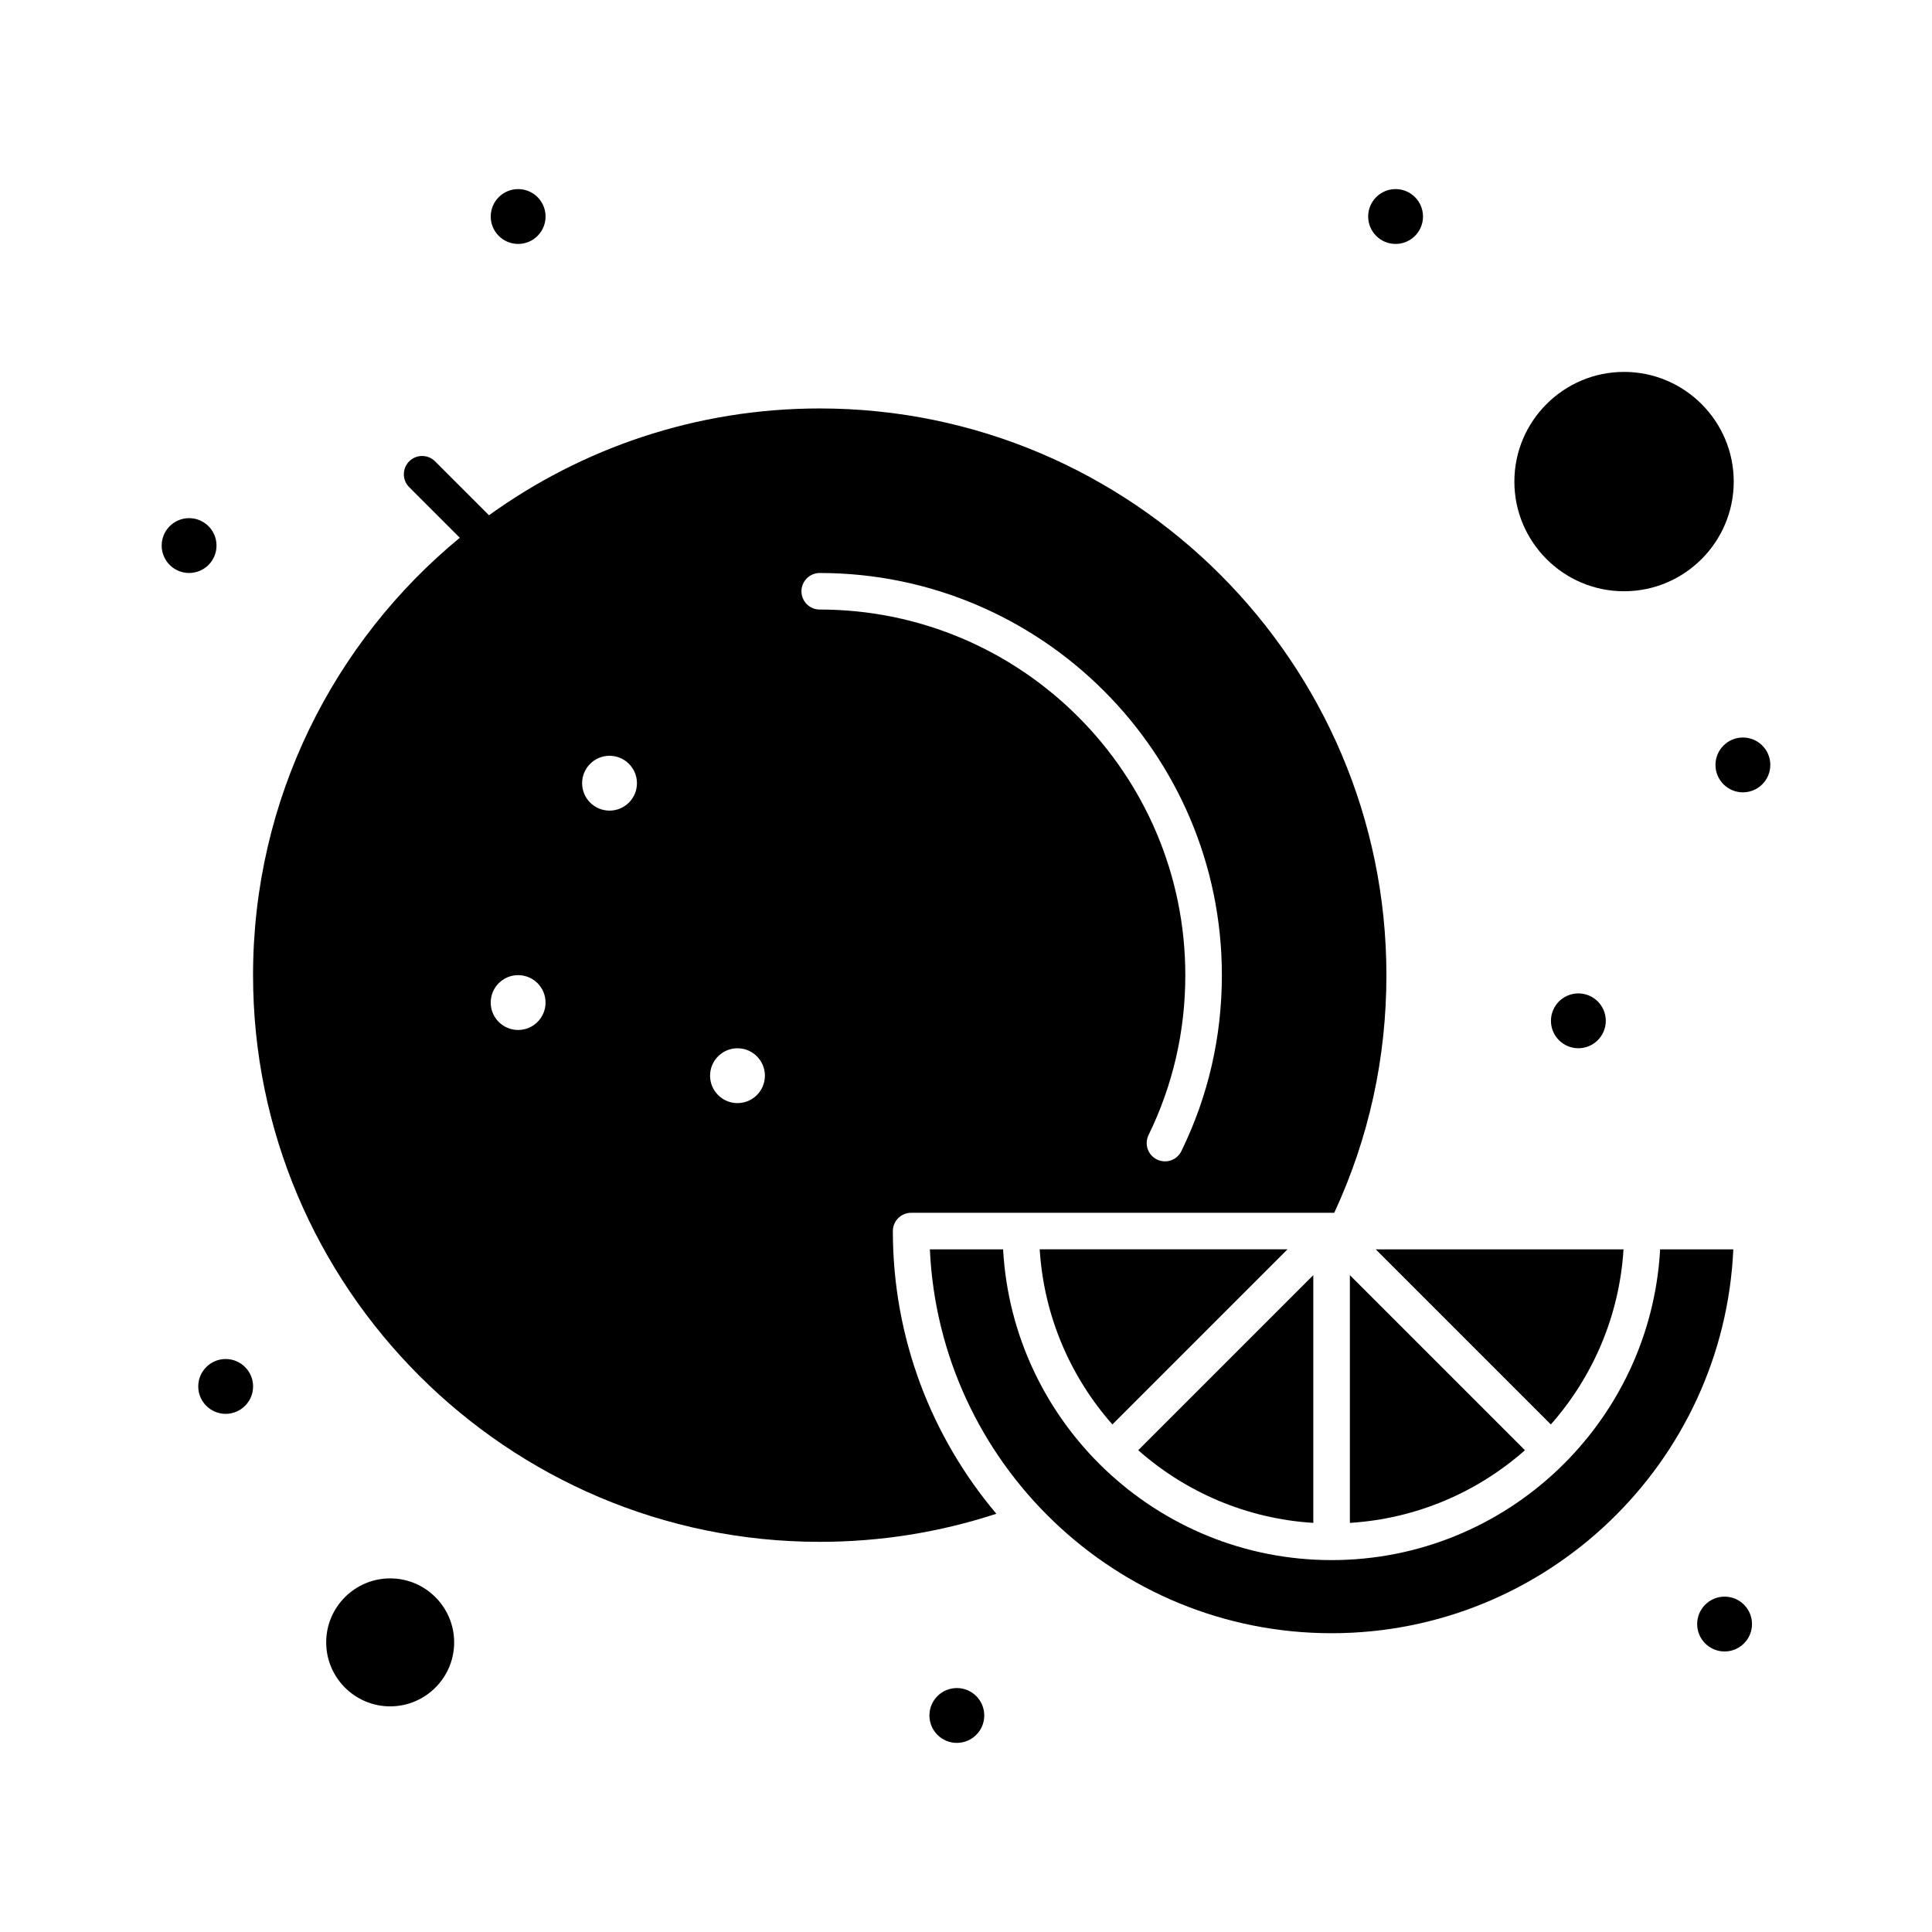 <?xml version="1.0" encoding="UTF-8"?>
<!-- Uploaded to: SVG Repo, www.svgrepo.com, Generator: SVG Repo Mixer Tools -->
<svg fill="#000000" width="800px" height="800px" version="1.1" viewBox="144 144 512 512" xmlns="http://www.w3.org/2000/svg">
 <g>
  <path d="m492.04 481.93-46.395 46.395c12.535 11.07 28.664 18.152 46.395 19.254z"/>
  <path d="m501.73 547.58c17.73-1.102 33.855-8.18 46.395-19.254l-46.395-46.395z"/>
  <path d="m385.46 465.4h112.13c9.168-19.789 13.824-40.957 13.824-62.977 0-82.805-67.367-150.18-150.18-150.18-32.688 0-62.965 10.504-87.645 28.305l-14.293-14.289c-1.891-1.891-4.961-1.891-6.852 0s-1.891 4.957 0 6.852l13.402 13.402c-33.434 27.566-54.785 69.289-54.785 115.91 0 82.809 67.367 150.18 150.18 150.18 16.023 0 31.734-2.504 46.801-7.445-17.102-20.254-27.426-46.398-27.426-74.91 0-2.676 2.168-4.844 4.844-4.844zm-104.15-48.445c-4.012 0-7.266-3.254-7.266-7.266 0-4.016 3.254-7.266 7.266-7.266 4.016 0 7.266 3.254 7.266 7.266s-3.25 7.266-7.266 7.266zm24.223-58.133c-4.012 0-7.266-3.254-7.266-7.266 0-4.016 3.254-7.266 7.266-7.266 4.016 0 7.266 3.254 7.266 7.266 0 4.016-3.254 7.266-7.266 7.266zm33.91 77.512c-4.012 0-7.266-3.254-7.266-7.266 0-4.016 3.254-7.266 7.266-7.266 4.016 0 7.266 3.254 7.266 7.266 0 4.012-3.254 7.266-7.266 7.266zm16.953-135.64c0-2.676 2.168-4.844 4.844-4.844 58.766 0 106.57 47.809 106.57 106.57 0 16.344-3.606 32.031-10.723 46.629-1.172 2.406-4.07 3.406-6.477 2.231-2.406-1.172-3.406-4.07-2.231-6.477 6.465-13.262 9.742-27.523 9.742-42.383 0-53.426-43.461-96.887-96.887-96.887-2.676 0-4.844-2.168-4.844-4.844z"/>
  <path d="m583.95 475.09c-2.523 45.836-40.605 82.352-87.059 82.352-46.457 0-84.539-36.516-87.059-82.352h-19.406c2.543 56.523 49.324 101.73 106.46 101.73s103.92-45.207 106.46-101.73z"/>
  <path d="m574.25 475.09h-65.668l46.406 46.406c11.074-12.539 18.16-28.676 19.262-46.406z"/>
  <path d="m438.79 521.49 46.406-46.406h-65.664c1.098 17.73 8.184 33.867 19.258 46.406z"/>
  <path d="m574.39 300.69c16.027 0 29.066-13.039 29.066-29.066s-13.039-29.066-29.066-29.066c-16.027 0-29.066 13.039-29.066 29.066s13.039 29.066 29.066 29.066z"/>
  <path d="m247.4 562.29c-9.348 0-16.957 7.606-16.957 16.957 0 9.348 7.609 16.957 16.957 16.957s16.957-7.606 16.957-16.957c0-9.352-7.609-16.957-16.957-16.957z"/>
  <path d="m521.11 201.38c0 4.012-3.254 7.266-7.266 7.266-4.012 0-7.266-3.254-7.266-7.266 0-4.016 3.254-7.269 7.266-7.269 4.012 0 7.266 3.254 7.266 7.269"/>
  <path d="m613.15 346.71c0 4.012-3.254 7.266-7.266 7.266-4.016 0-7.266-3.254-7.266-7.266 0-4.012 3.25-7.266 7.266-7.266 4.012 0 7.266 3.254 7.266 7.266"/>
  <path d="m288.58 201.38c0 4.012-3.254 7.266-7.266 7.266s-7.266-3.254-7.266-7.266c0-4.016 3.254-7.269 7.266-7.269s7.266 3.254 7.266 7.269"/>
  <path d="m404.84 598.62c0 4.012-3.254 7.266-7.266 7.266-4.016 0-7.269-3.254-7.269-7.266 0-4.016 3.254-7.269 7.269-7.269 4.012 0 7.266 3.254 7.266 7.269"/>
  <path d="m201.38 288.58c0 4.016-3.254 7.266-7.269 7.266-4.012 0-7.266-3.25-7.266-7.266 0-4.012 3.254-7.266 7.266-7.266 4.016 0 7.269 3.254 7.269 7.266"/>
  <path d="m569.55 414.53c0 4.012-3.254 7.266-7.266 7.266-4.016 0-7.269-3.254-7.269-7.266s3.254-7.266 7.269-7.266c4.012 0 7.266 3.254 7.266 7.266"/>
  <path d="m608.3 574.39c0 4.012-3.254 7.266-7.266 7.266-4.016 0-7.269-3.254-7.269-7.266s3.254-7.266 7.269-7.266c4.012 0 7.266 3.254 7.266 7.266"/>
  <path d="m211.07 511.42c0 4.012-3.254 7.266-7.266 7.266-4.016 0-7.269-3.254-7.269-7.266s3.254-7.266 7.269-7.266c4.012 0 7.266 3.254 7.266 7.266"/>
 </g>
</svg>